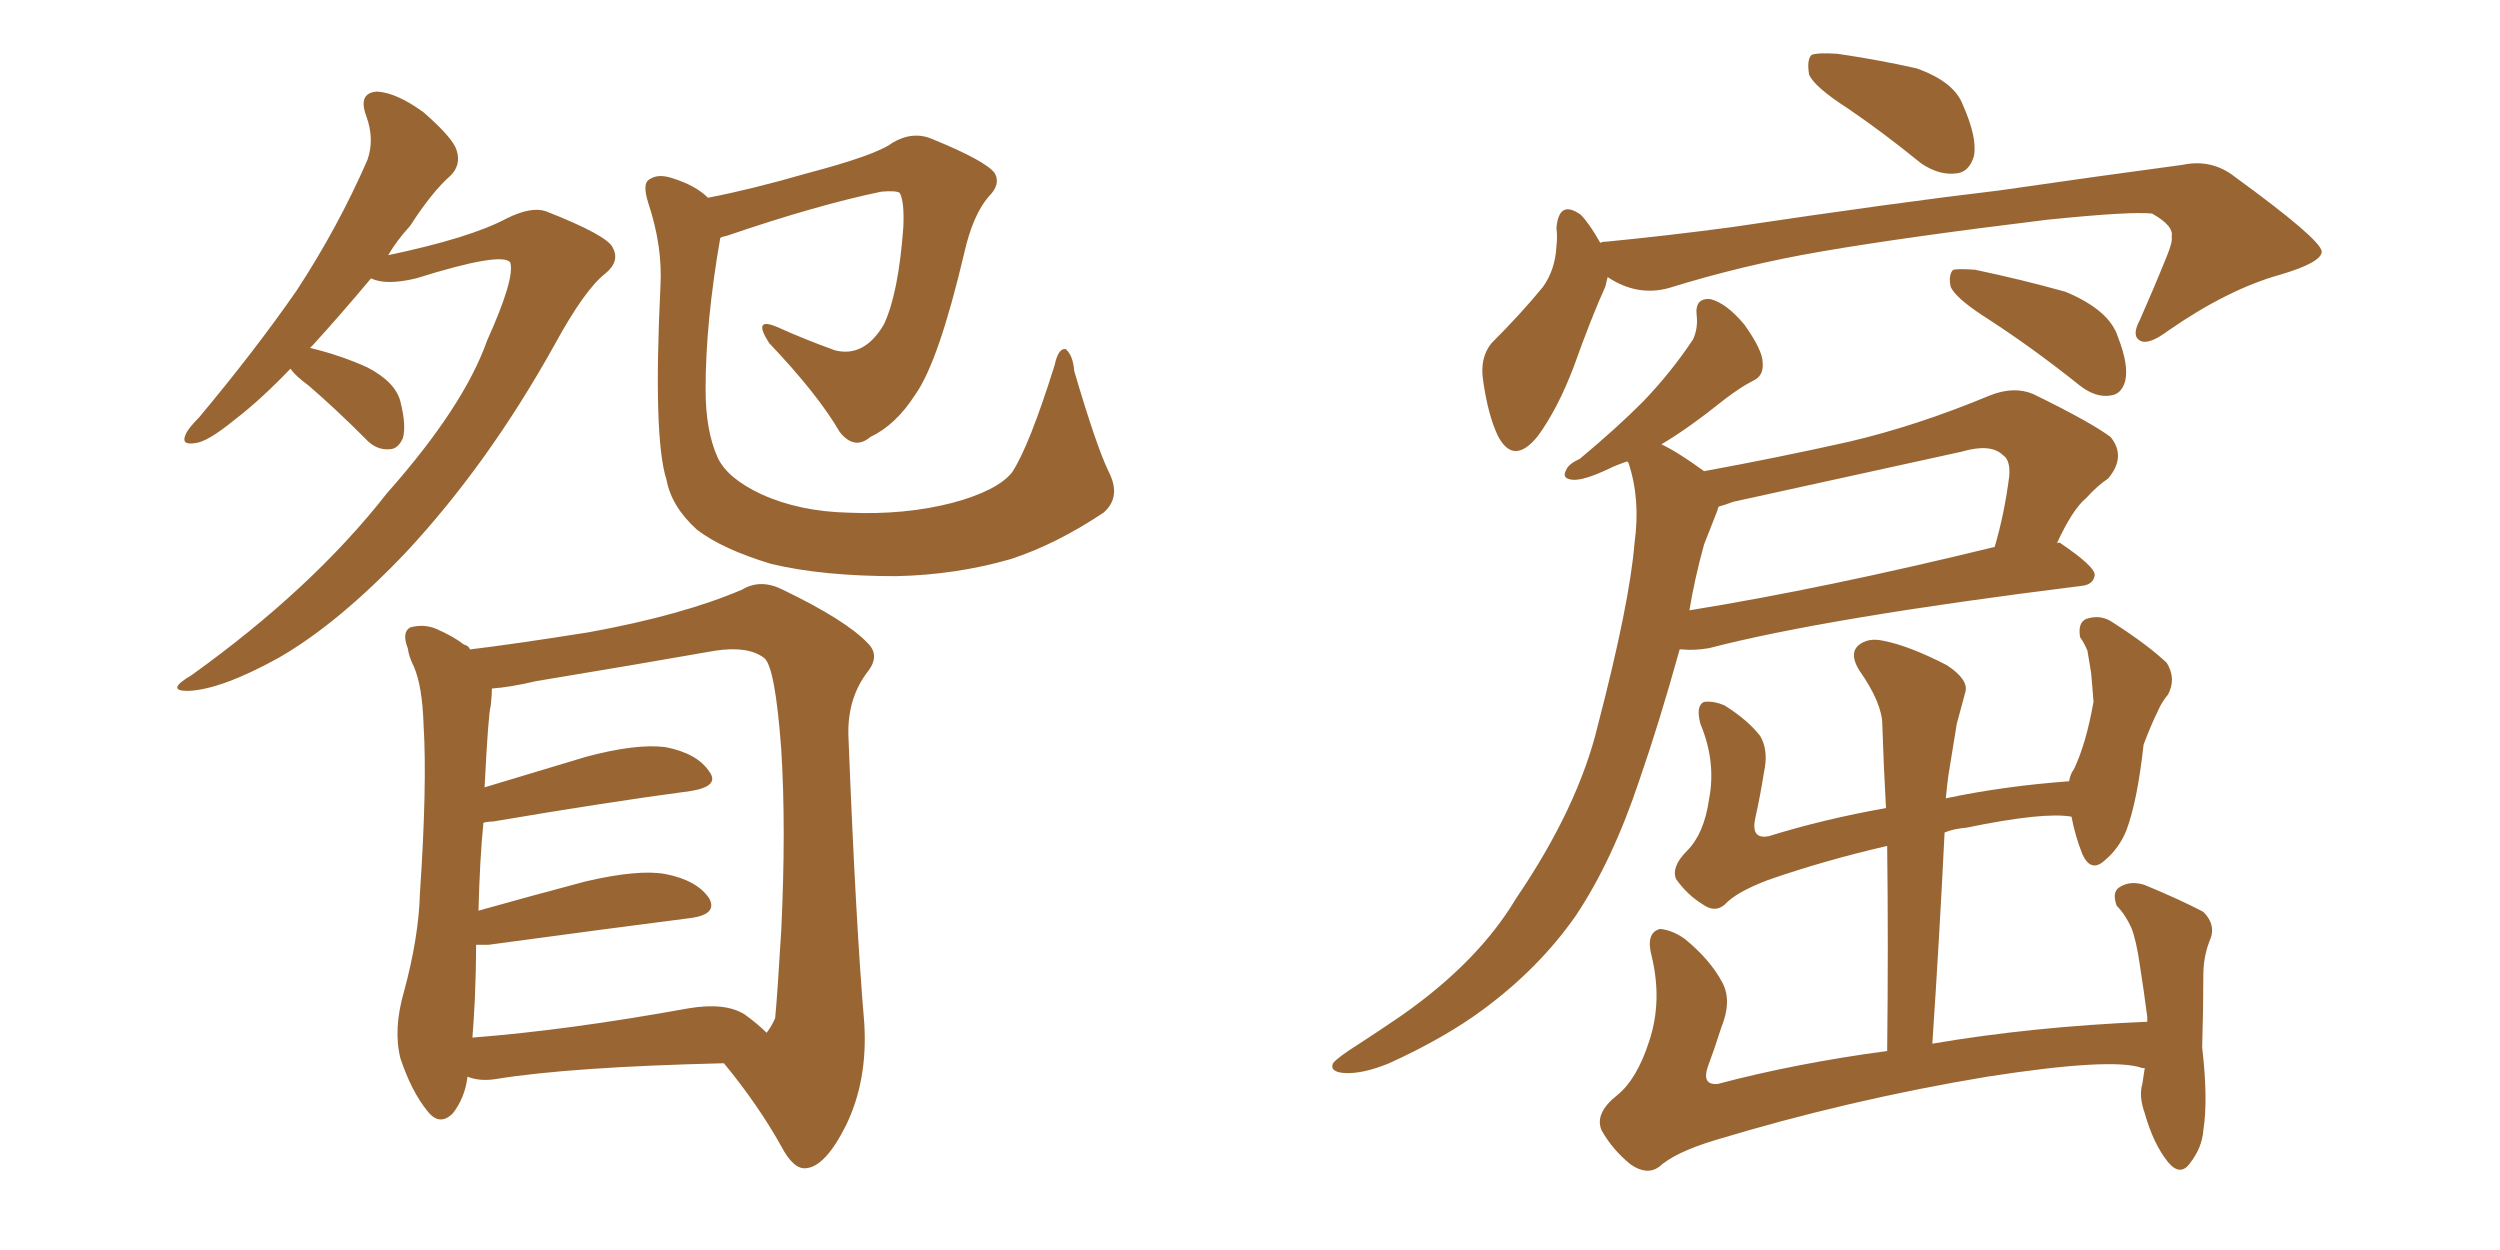 <svg xmlns="http://www.w3.org/2000/svg" xmlns:xlink="http://www.w3.org/1999/xlink" width="300" height="150"><path fill="#996633" padding="10" d="M34.86 44.24L34.86 44.24Q31.20 48.05 28.13 50.39L28.13 50.39Q24.90 53.03 23.44 53.17L23.44 53.17Q21.68 53.47 22.27 52.15L22.27 52.15Q22.56 51.42 23.88 50.10L23.88 50.10Q30.62 42.04 35.60 34.86L35.60 34.86Q40.58 27.25 44.09 19.19L44.09 19.19Q44.97 16.70 43.95 13.92L43.95 13.92Q42.92 11.13 45.26 10.99L45.26 10.99Q47.61 11.13 50.83 13.48L50.83 13.48Q54.35 16.55 54.79 18.02L54.79 18.02Q55.37 19.78 54.05 21.09L54.05 21.09Q51.86 23.00 49.22 27.10L49.22 27.10Q47.61 28.86 46.58 30.62L46.58 30.62Q56.40 28.56 60.79 26.22L60.79 26.22Q63.72 24.76 65.48 25.34L65.48 25.34Q72.95 28.27 73.54 29.74L73.54 29.74Q74.41 31.35 72.66 32.81L72.66 32.81Q70.17 34.72 66.50 41.46L66.50 41.46Q58.59 55.66 48.78 66.21L48.78 66.21Q40.58 74.85 33.40 78.96L33.40 78.96Q26.51 82.76 22.56 82.91L22.56 82.91Q19.78 82.91 23.00 81.01L23.00 81.01Q37.50 70.61 46.44 59.18L46.44 59.18Q55.66 48.78 58.45 40.87L58.45 40.87Q61.82 33.40 61.23 31.49L61.23 31.49Q60.21 30.18 49.95 33.40L49.95 33.40Q46.29 34.28 44.53 33.40L44.53 33.40Q40.72 37.94 37.50 41.46L37.50 41.46Q37.35 41.60 37.21 41.75L37.21 41.75Q40.87 42.63 44.09 44.09L44.09 44.09Q47.46 45.85 48.05 48.19L48.05 48.19Q48.78 51.12 48.34 52.59L48.34 52.59Q47.75 53.91 46.73 53.91L46.73 53.91Q45.12 54.05 43.80 52.59L43.80 52.59Q40.28 49.07 37.06 46.29L37.06 46.29Q35.45 45.12 34.86 44.24ZM133.01 56.54L133.01 56.54Q134.62 59.62 132.42 61.52L132.42 61.52Q126.71 65.33 121.29 67.09L121.29 67.09Q114.70 68.99 107.52 69.14L107.52 69.14Q98.73 69.14 92.58 67.68L92.58 67.68Q86.72 65.92 83.64 63.57L83.64 63.57Q80.57 60.79 79.98 57.57L79.98 57.57Q78.37 52.59 79.25 34.42L79.25 34.42Q79.54 29.59 77.78 24.32L77.78 24.32Q77.05 21.97 77.93 21.53L77.93 21.53Q78.96 20.80 80.71 21.39L80.71 21.39Q83.50 22.27 84.96 23.73L84.96 23.73Q90.23 22.71 96.83 20.80L96.83 20.80Q105.18 18.60 107.08 17.14L107.08 17.14Q109.57 15.67 111.91 16.70L111.91 16.70Q118.36 19.34 119.38 20.80L119.38 20.80Q120.12 22.12 118.65 23.58L118.65 23.58Q116.75 25.78 115.72 30.32L115.72 30.32Q112.65 43.36 109.86 47.31L109.86 47.31Q107.52 50.98 104.44 52.44L104.44 52.44Q102.54 54.05 100.78 51.86L100.78 51.86Q98.14 47.31 92.29 41.16L92.29 41.16Q90.23 37.94 93.31 39.26L93.31 39.26Q96.53 40.72 100.20 42.04L100.20 42.04Q103.71 42.92 106.05 38.96L106.05 38.96Q107.81 35.30 108.40 27.25L108.40 27.25Q108.54 24.17 107.96 23.14L107.96 23.14Q107.52 22.85 105.76 23.00L105.76 23.00Q98.00 24.61 87.30 28.27L87.30 28.27Q86.57 28.42 86.43 28.56L86.43 28.56Q84.67 38.67 84.67 46.73L84.67 46.73Q84.67 51.71 86.13 54.93L86.13 54.93Q87.30 57.42 91.41 59.33L91.41 59.33Q95.95 61.38 101.81 61.52L101.81 61.52Q108.54 61.82 114.26 60.35L114.26 60.35Q119.68 58.89 121.44 56.69L121.44 56.69Q123.49 53.61 126.56 43.80L126.56 43.80Q127.00 41.75 127.88 41.89L127.88 41.89Q128.76 42.63 128.91 44.53L128.91 44.53Q131.54 53.47 133.01 56.54ZM56.10 129.20L56.10 129.20Q55.81 131.69 54.35 133.59L54.35 133.59Q52.73 135.21 51.27 133.30L51.27 133.30Q49.37 130.96 48.05 127.00L48.05 127.00Q47.17 123.49 48.49 118.95L48.49 118.95Q50.24 112.50 50.39 107.23L50.39 107.23Q51.27 94.19 50.83 87.01L50.83 87.01Q50.68 82.32 49.66 79.98L49.66 79.98Q49.07 78.81 48.93 77.78L48.93 77.78Q48.19 75.88 49.22 75.29L49.22 75.29Q50.83 74.85 52.29 75.44L52.29 75.44Q54.35 76.32 55.66 77.34L55.66 77.34Q56.25 77.49 56.40 77.93L56.40 77.93Q61.38 77.34 70.61 75.88L70.61 75.88Q81.88 73.83 89.06 70.75L89.06 70.75Q91.26 69.43 93.90 70.75L93.90 70.75Q101.51 74.41 104.15 77.20L104.15 77.20Q105.62 78.66 104.15 80.57L104.15 80.57Q101.66 83.79 101.81 88.33L101.81 88.33Q102.69 110.74 103.71 122.75L103.71 122.75Q104.15 129.64 101.51 135.06L101.51 135.06Q99.02 140.04 96.68 140.19L96.68 140.19Q95.21 140.33 93.75 137.55L93.75 137.55Q90.97 132.57 86.87 127.59L86.87 127.59Q68.41 128.03 59.47 129.49L59.47 129.49Q57.57 129.79 56.10 129.20ZM89.36 121.73L89.36 121.73L89.36 121.73Q90.97 122.90 91.99 123.93L91.99 123.93Q92.58 123.19 93.02 122.17L93.02 122.17Q93.31 119.09 93.75 111.62L93.75 111.62Q94.34 99.32 93.75 89.94L93.75 89.94Q93.02 79.98 91.70 78.96L91.70 78.96Q89.79 77.49 85.84 78.08L85.84 78.08Q75.88 79.83 64.31 81.74L64.31 81.74Q61.23 82.47 59.03 82.62L59.03 82.62Q59.03 83.35 58.89 84.67L58.89 84.67Q58.59 85.69 58.15 94.48L58.15 94.48Q64.01 92.72 70.31 90.82L70.31 90.82Q76.32 89.21 79.83 89.65L79.83 89.65Q83.64 90.38 85.11 92.58L85.11 92.58Q86.43 94.34 82.91 94.92L82.91 94.92Q72.95 96.24 59.18 98.58L59.18 98.58Q58.59 98.58 58.01 98.73L58.01 98.73Q57.57 103.13 57.42 109.28L57.42 109.28Q63.13 107.67 70.31 105.76L70.31 105.76Q76.61 104.30 79.83 104.88L79.83 104.88Q83.64 105.62 85.11 107.81L85.11 107.81Q86.13 109.72 82.91 110.16L82.91 110.16Q72.66 111.47 58.59 113.38L58.59 113.38Q57.71 113.38 57.13 113.38L57.13 113.38Q57.13 116.46 56.98 119.97L56.98 119.97Q56.84 122.61 56.69 124.51L56.69 124.51Q68.12 123.63 82.62 121.00L82.62 121.00Q87.01 120.26 89.36 121.73ZM221.78 13.04L221.78 13.04Q217.68 10.40 217.09 8.94L217.09 8.94Q216.80 7.18 217.38 6.59L217.38 6.59Q218.12 6.30 220.46 6.45L220.46 6.45Q225.44 7.18 229.98 8.20L229.98 8.20Q234.52 9.81 235.55 12.60L235.55 12.60Q237.30 16.55 236.87 18.75L236.87 18.75Q236.28 20.65 234.81 20.80L234.81 20.80Q232.76 21.09 230.57 19.63L230.57 19.63Q225.88 15.82 221.78 13.04ZM192.92 33.25L192.92 33.25Q192.77 33.84 192.63 34.42L192.63 34.42Q191.02 37.94 188.82 44.09L188.82 44.09Q186.91 49.07 184.57 52.29L184.57 52.29Q181.64 55.96 179.74 52.29L179.74 52.29Q178.56 49.80 177.98 45.70L177.98 45.70Q177.54 42.92 179.00 41.16L179.00 41.16Q182.52 37.65 185.16 34.42L185.16 34.42Q186.62 32.37 186.77 29.59L186.77 29.59Q186.91 28.27 186.77 27.39L186.77 27.39Q187.06 23.88 189.70 25.78L189.70 25.78Q190.72 26.81 192.04 29.15L192.04 29.15Q192.19 29.00 192.77 29.00L192.77 29.00Q200.24 28.27 207.86 27.25L207.86 27.25Q227.49 24.32 239.94 22.85L239.94 22.85Q252.10 21.09 261.91 19.78L261.91 19.78Q265.43 19.04 268.21 21.24L268.21 21.24Q278.47 28.71 278.61 30.18L278.61 30.18Q278.61 31.49 273.63 32.96L273.63 32.96Q267.33 34.72 260.16 39.70L260.16 39.70Q257.81 41.46 256.79 40.87L256.79 40.87Q255.76 40.28 256.79 38.38L256.79 38.38Q258.54 34.42 260.01 30.76L260.01 30.76Q260.74 29.00 260.60 28.42L260.60 28.42Q260.89 27.10 258.25 25.63L258.25 25.63Q255.76 25.34 245.65 26.37L245.65 26.37Q228.81 28.42 218.55 30.18L218.55 30.18Q209.18 31.79 200.24 34.57L200.24 34.57Q196.44 35.60 192.92 33.25ZM238.04 37.94L238.04 37.94Q234.67 35.74 234.08 34.42L234.08 34.42Q233.79 32.96 234.38 32.37L234.38 32.37Q235.11 32.23 237.01 32.37L237.01 32.37Q242.58 33.54 247.85 35.01L247.85 35.01Q253.13 37.21 254.15 40.43L254.15 40.43Q255.47 43.80 255.03 45.70L255.03 45.70Q254.59 47.31 253.27 47.46L253.27 47.46Q251.51 47.75 249.61 46.29L249.61 46.29Q243.75 41.60 238.04 37.94ZM204.49 56.54L204.49 56.54Q213.28 54.93 221.78 53.03L221.78 53.03Q229.98 51.12 238.77 47.46L238.77 47.46Q241.70 46.29 244.04 47.31L244.04 47.31Q250.93 50.68 253.27 52.44L253.27 52.44Q255.18 54.79 252.98 57.42L252.98 57.42Q251.66 58.30 250.34 59.77L250.34 59.77Q248.73 61.08 246.83 65.19L246.83 65.19Q247.12 65.04 247.27 65.19L247.27 65.19Q251.37 67.97 251.37 68.99L251.37 68.99Q251.22 70.17 249.76 70.31L249.76 70.31Q219.14 74.12 205.08 77.78L205.08 77.78Q203.32 78.08 201.86 77.93L201.86 77.93Q201.71 77.93 201.56 77.93L201.56 77.93Q199.07 86.87 196.73 93.60L196.73 93.60Q193.51 103.27 189.11 109.86L189.11 109.86Q184.72 116.16 177.98 121.14L177.98 121.14Q173.44 124.51 166.70 127.59L166.70 127.59Q163.48 128.91 161.28 128.76L161.28 128.76Q159.52 128.61 159.96 127.59L159.96 127.59Q160.55 126.86 162.89 125.39L162.89 125.39Q165.38 123.78 168.16 121.88L168.16 121.88Q177.39 115.43 181.93 107.81L181.93 107.81Q189.40 96.83 191.75 87.01L191.75 87.01Q195.56 72.36 196.14 65.19L196.14 65.19Q196.88 59.91 195.41 55.52L195.41 55.52Q195.26 55.37 195.26 55.37L195.26 55.37Q193.95 55.81 193.07 56.25L193.07 56.25Q189.99 57.71 188.67 57.57L188.67 57.57Q187.35 57.42 187.94 56.40L187.94 56.40Q188.23 55.66 189.55 55.08L189.55 55.08Q193.95 51.42 197.17 48.19L197.17 48.19Q200.54 44.68 203.17 40.72L203.17 40.72Q203.76 39.40 203.61 37.94L203.61 37.94Q203.32 35.74 205.22 35.89L205.22 35.89Q207.13 36.33 209.33 38.96L209.33 38.96Q211.52 42.04 211.52 43.51L211.52 43.51Q211.67 45.12 210.35 45.70L210.35 45.70Q208.89 46.44 206.98 47.90L206.98 47.90Q202.59 51.42 199.37 53.32L199.37 53.32Q201.27 54.20 204.49 56.54ZM204.49 65.33L204.49 65.33Q203.32 69.58 202.73 73.24L202.73 73.24Q218.99 70.61 239.36 65.63L239.36 65.63Q240.53 61.67 241.11 57.13L241.11 57.13Q241.26 55.22 240.38 54.64L240.38 54.64Q238.92 53.17 235.40 54.20L235.40 54.20Q222.07 57.13 208.01 60.21L208.01 60.21Q206.84 60.64 206.25 60.79L206.25 60.79Q206.10 61.08 206.10 61.23L206.10 61.23Q205.52 62.70 204.49 65.33ZM257.37 128.17L257.37 128.17L257.37 128.17Q257.08 128.17 257.08 128.17L257.08 128.17Q253.56 126.86 238.48 129.20L238.48 129.20Q221.78 131.98 205.81 136.82L205.81 136.82Q200.98 138.28 199.07 140.04L199.07 140.04Q197.61 141.06 195.70 139.75L195.70 139.75Q193.51 137.99 192.19 135.64L192.19 135.64Q191.31 133.59 194.09 131.40L194.09 131.40Q196.44 129.49 197.90 124.95L197.90 124.95Q199.51 120.12 198.19 114.70L198.19 114.70Q197.46 111.91 199.22 111.47L199.22 111.47Q200.68 111.62 202.15 112.65L202.15 112.65Q205.22 115.14 206.69 117.92L206.69 117.92Q207.86 120.12 206.54 123.34L206.54 123.34Q205.81 125.68 204.93 128.03L204.93 128.03Q204.20 130.22 206.10 130.08L206.10 130.08Q215.48 127.59 226.46 126.12L226.46 126.12Q226.61 113.09 226.46 101.51L226.46 101.51Q218.85 103.27 212.11 105.62L212.11 105.62Q208.30 107.08 206.98 108.54L206.98 108.54Q205.81 109.57 204.35 108.54L204.35 108.54Q202.44 107.37 201.12 105.47L201.12 105.47Q200.54 104.00 202.44 102.10L202.44 102.10Q204.49 100.05 205.08 95.95L205.08 95.95Q205.96 91.41 204.05 86.87L204.05 86.87Q203.47 84.67 204.49 84.23L204.49 84.23Q205.66 84.08 206.98 84.67L206.98 84.67Q209.77 86.43 211.23 88.33L211.23 88.33Q212.26 90.09 211.67 92.72L211.67 92.72Q211.23 95.51 210.64 98.14L210.64 98.14Q210.06 100.78 212.26 100.34L212.26 100.34Q218.85 98.29 226.32 96.97L226.32 96.97Q226.03 91.85 225.88 87.01L225.88 87.01Q225.88 84.38 223.10 80.42L223.10 80.42Q221.92 78.52 222.95 77.49L222.95 77.49Q224.12 76.46 226.03 76.90L226.03 76.90Q229.10 77.49 233.64 79.83L233.64 79.83Q236.28 81.59 235.84 83.06L235.84 83.06Q235.40 84.67 234.81 86.87L234.81 86.87Q234.38 89.50 233.79 93.16L233.79 93.16Q233.64 94.34 233.50 95.80L233.50 95.80Q240.38 94.34 248.29 93.75L248.29 93.75Q248.44 92.87 248.88 92.29L248.88 92.29Q250.34 89.21 251.22 84.23L251.22 84.23Q251.07 82.18 250.93 80.71L250.93 80.71Q250.63 78.96 250.49 78.08L250.49 78.08Q250.05 77.05 249.61 76.46L249.61 76.46Q249.32 74.71 250.34 74.27L250.34 74.27Q252.10 73.68 253.56 74.71L253.56 74.71Q257.67 77.34 260.01 79.54L260.01 79.54Q261.18 81.45 260.16 83.35L260.16 83.35Q259.42 84.23 258.98 85.25L258.98 85.25Q258.11 87.01 257.23 89.36L257.23 89.36Q256.49 96.09 255.18 99.61L255.18 99.61Q254.30 101.81 252.54 103.27L252.54 103.27Q250.93 104.74 249.90 102.54L249.90 102.54Q249.02 100.34 248.58 98.00L248.58 98.00Q245.21 97.41 235.99 99.32L235.99 99.32Q234.38 99.46 233.35 99.90L233.35 99.90Q232.76 112.06 231.88 125.24L231.88 125.24Q243.90 123.19 257.67 122.61L257.67 122.61Q257.67 122.17 257.67 122.02L257.67 122.02Q257.23 118.65 256.79 115.87L256.79 115.87Q256.35 112.79 255.76 111.33L255.76 111.33Q255.03 109.72 254.00 108.69L254.00 108.69Q253.42 107.08 254.30 106.49L254.30 106.49Q255.62 105.62 257.37 106.20L257.37 106.20Q261.62 107.96 264.40 109.42L264.40 109.42Q266.02 111.04 265.14 112.94L265.14 112.94Q264.40 114.84 264.40 117.04L264.40 117.04Q264.40 121.14 264.26 125.68L264.26 125.68Q264.99 131.98 264.40 135.64L264.40 135.64Q264.26 137.70 262.79 139.60L262.79 139.60Q261.62 141.21 260.16 139.45L260.16 139.45Q258.40 137.26 257.37 133.59L257.37 133.59Q256.64 131.54 257.08 130.08L257.08 130.08Q257.23 129.05 257.37 128.17Z"/></svg>